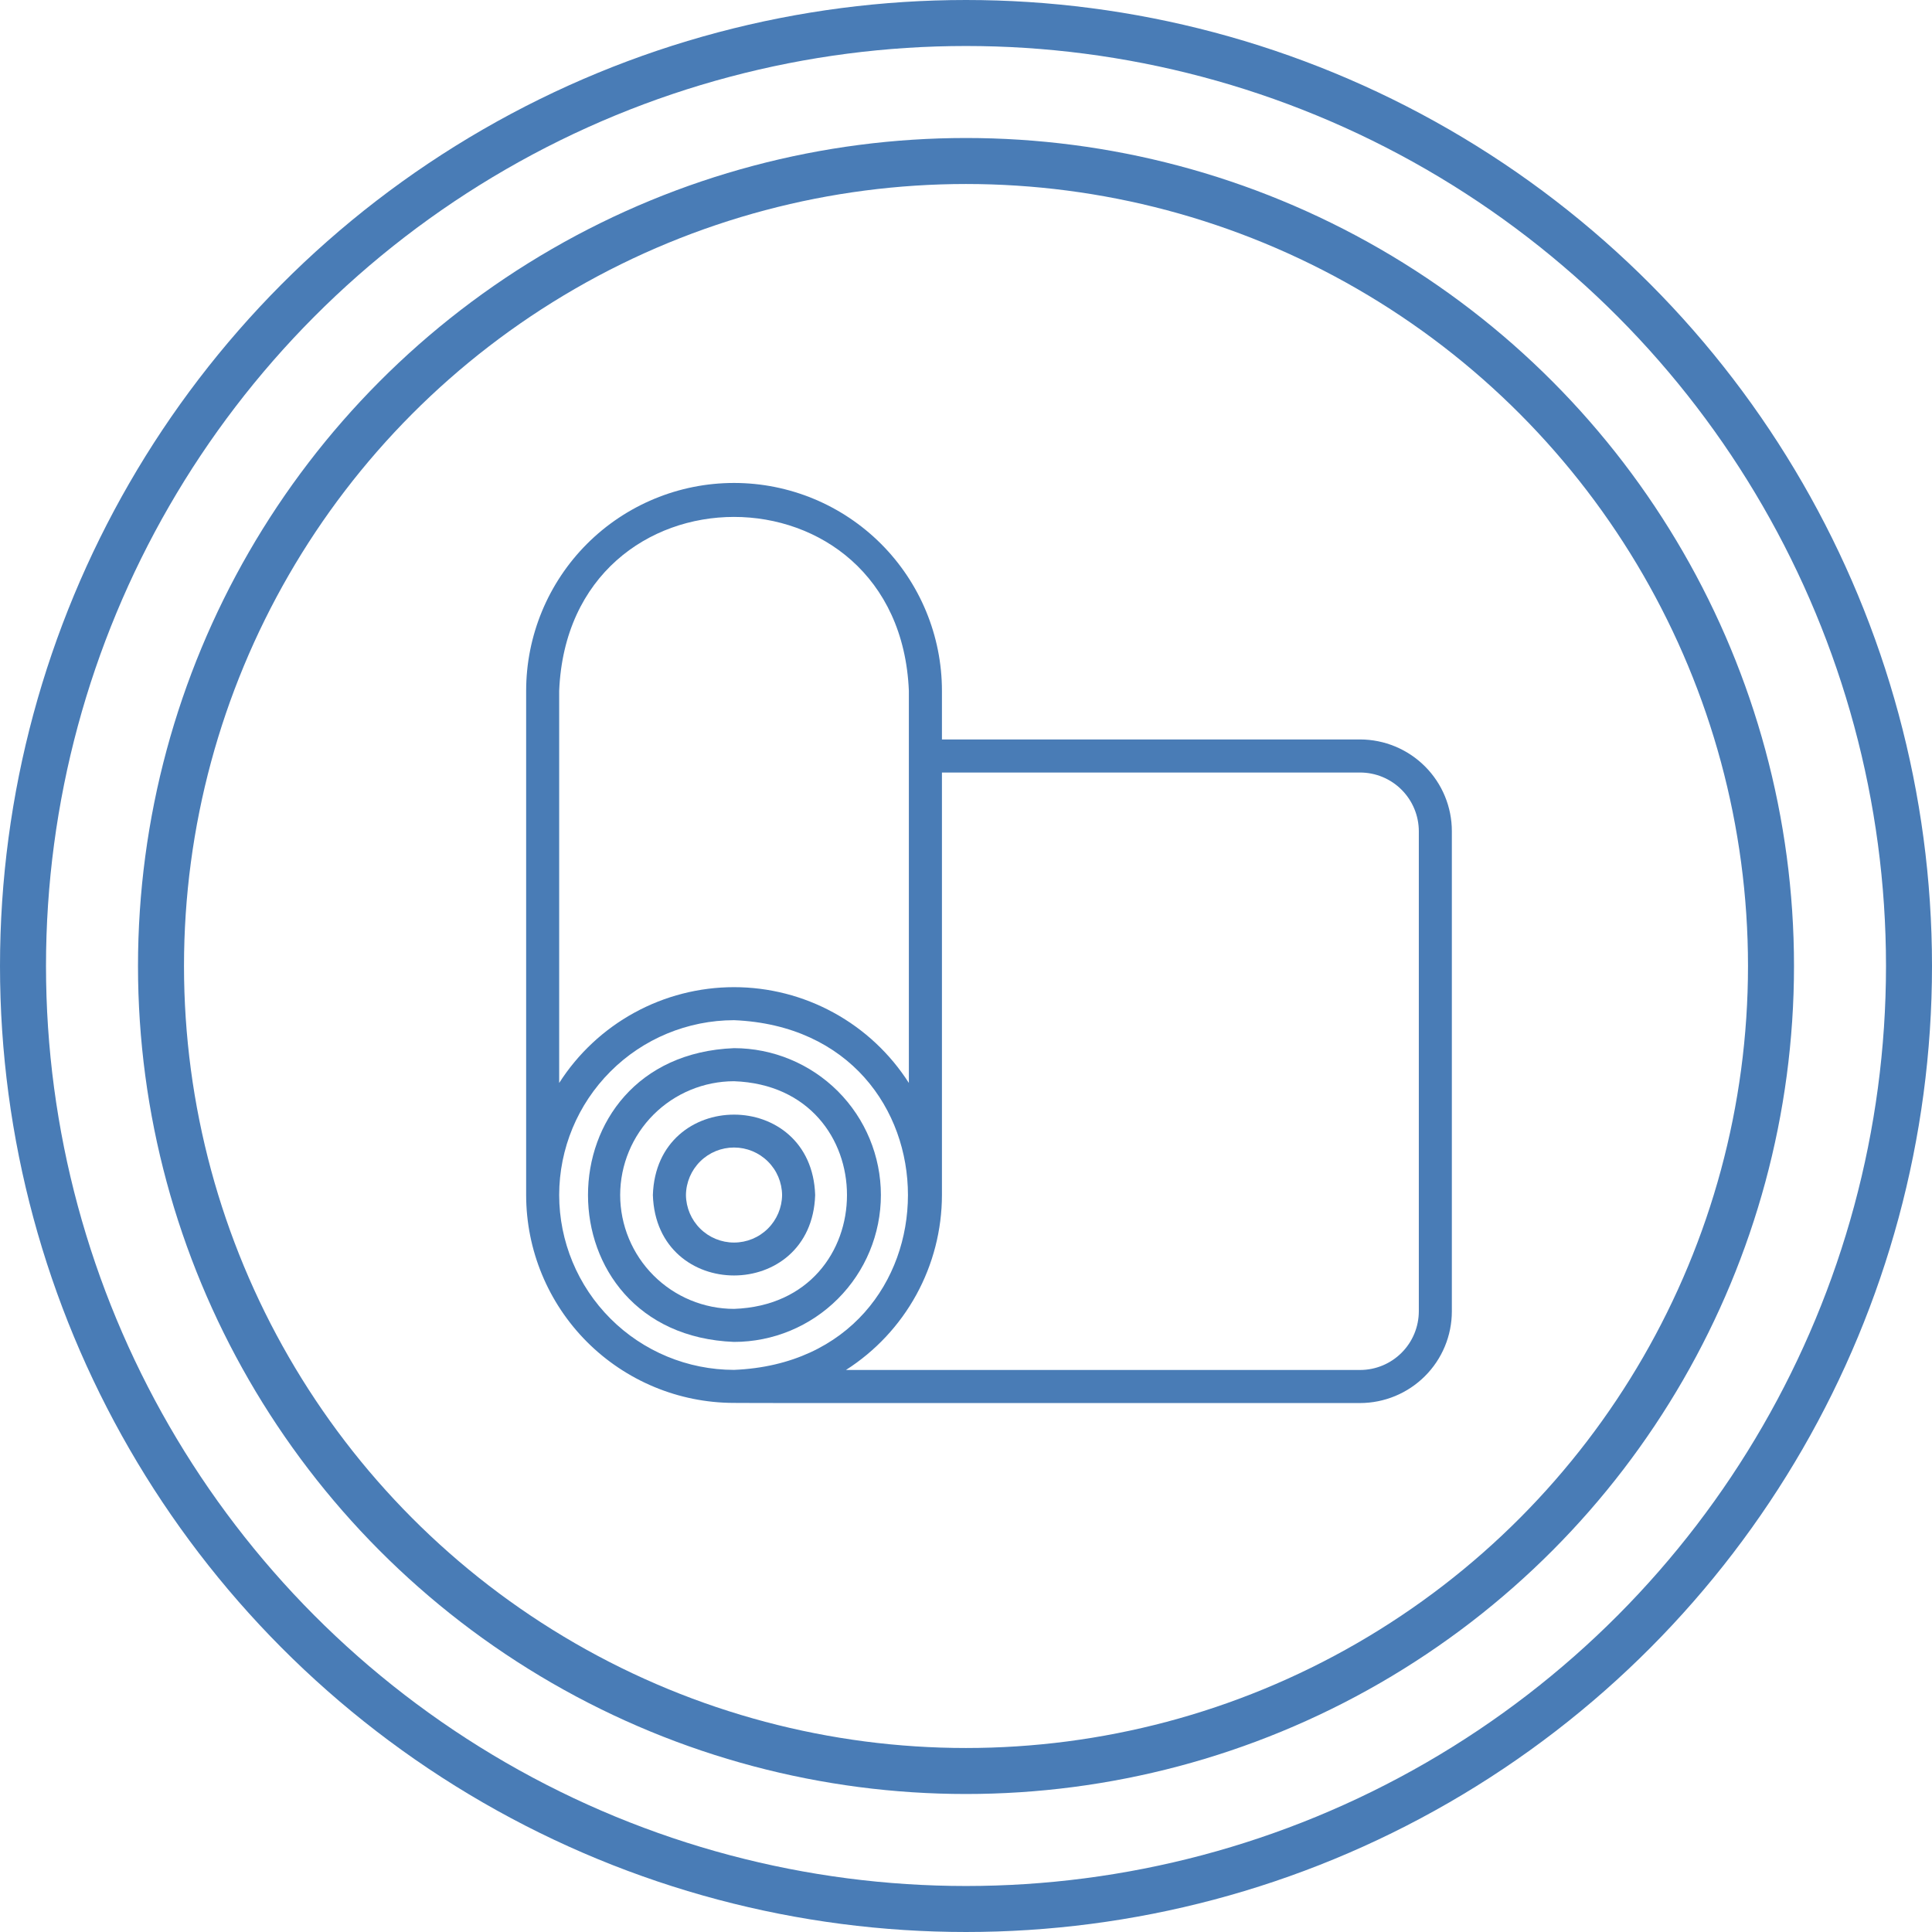 <?xml version="1.0" encoding="UTF-8"?> <svg xmlns="http://www.w3.org/2000/svg" width="42" height="42" viewBox="0 0 42 42" fill="none"><circle cx="21" cy="21" r="20.5" stroke="#497CB6"></circle><circle cx="21" cy="21" r="17.5" stroke="#497CB6"></circle><path d="M19.15 25.979C19.149 25.133 18.813 24.321 18.214 23.722C17.615 23.124 16.804 22.787 15.957 22.786C11.724 22.954 11.725 29.006 15.957 29.172C16.804 29.172 17.615 28.835 18.214 28.236C18.813 27.637 19.149 26.826 19.15 25.979ZM13.482 25.979C13.483 25.323 13.744 24.694 14.208 24.23C14.672 23.767 15.301 23.506 15.957 23.505C19.232 23.621 19.231 28.338 15.957 28.454C15.301 28.453 14.672 28.192 14.208 27.728C13.744 27.264 13.483 26.635 13.482 25.979Z" fill="#497CB6"></path><path d="M17.721 25.979C17.647 23.648 14.267 23.649 14.193 25.979C14.267 28.311 17.647 28.31 17.721 25.979ZM14.912 25.979C14.915 25.704 15.027 25.441 15.222 25.248C15.418 25.054 15.682 24.946 15.957 24.946C16.232 24.946 16.496 25.054 16.692 25.248C16.888 25.441 16.999 25.704 17.002 25.979C16.999 26.254 16.887 26.517 16.692 26.71C16.496 26.904 16.232 27.012 15.957 27.012C15.682 27.012 15.418 26.904 15.222 26.71C15.027 26.517 14.915 26.254 14.912 25.979Z" fill="#497CB6"></path><path d="M29.567 16.075H20.477V15.019C20.477 13.82 20 12.671 19.153 11.823C18.305 10.975 17.156 10.499 15.957 10.499C14.758 10.499 13.609 10.975 12.761 11.823C11.914 12.671 11.438 13.82 11.438 15.019V25.979C11.439 27.176 11.914 28.323 12.759 29.17C13.605 30.017 14.751 30.495 15.948 30.498C15.954 30.506 29.558 30.498 29.567 30.501C30.096 30.5 30.603 30.29 30.977 29.916C31.352 29.542 31.562 29.035 31.562 28.506V18.07C31.562 17.541 31.352 17.034 30.977 16.66C30.603 16.286 30.096 16.076 29.567 16.075ZM12.156 15.019C12.364 9.978 19.549 9.976 19.758 15.019V23.543C19.35 22.904 18.789 22.379 18.124 22.015C17.46 21.651 16.715 21.46 15.957 21.46C15.2 21.46 14.454 21.651 13.79 22.015C13.126 22.379 12.564 22.904 12.156 23.543V15.019ZM12.156 25.979C12.157 24.971 12.558 24.006 13.271 23.293C13.983 22.58 14.949 22.18 15.957 22.178C20.999 22.387 20.998 29.572 15.957 29.78C14.949 29.779 13.983 29.378 13.271 28.666C12.558 27.953 12.157 26.987 12.156 25.979ZM30.844 28.506C30.843 28.844 30.709 29.169 30.469 29.408C30.23 29.647 29.906 29.782 29.567 29.782H18.39C19.029 29.374 19.555 28.812 19.92 28.147C20.284 27.483 20.476 26.737 20.477 25.979V16.794H29.567C29.906 16.794 30.23 16.929 30.469 17.168C30.709 17.408 30.843 17.732 30.844 18.07V28.506Z" fill="#497CB6"></path></svg> 